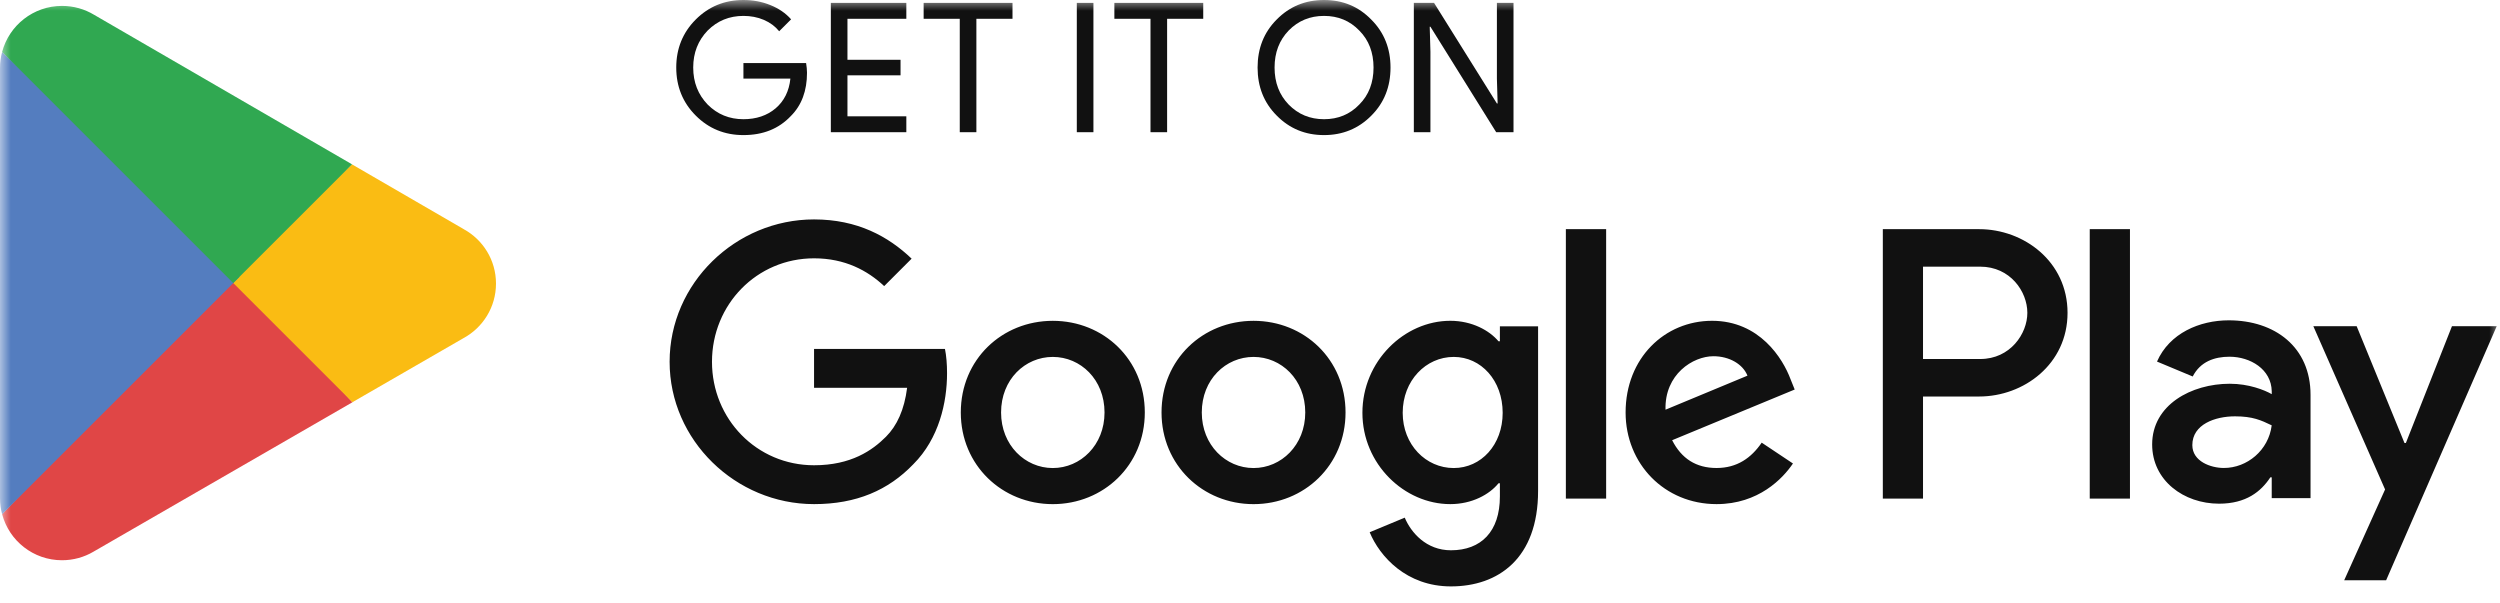 <svg width="116" height="28" viewBox="0 0 116 28" fill="none" xmlns="http://www.w3.org/2000/svg">
<mask id="mask0_695_11299" style="mask-type:luminance" maskUnits="userSpaceOnUse" x="0" y="0" width="116" height="28">
<path d="M116 0H0V28H116V0Z" fill="white"/>
</mask>
<g mask="url(#mask0_695_11299)">
<path d="M58.164 14.886C55.812 14.886 53.895 16.674 53.895 19.139C53.895 21.588 55.812 23.392 58.164 23.392C60.516 23.392 62.433 21.588 62.433 19.139C62.433 16.674 60.516 14.886 58.164 14.886ZM58.164 21.717C56.875 21.717 55.763 20.654 55.763 19.139C55.763 17.608 56.875 16.561 58.164 16.561C59.453 16.561 60.564 17.608 60.564 19.139C60.564 20.653 59.453 21.717 58.164 21.717ZM48.85 14.886C46.498 14.886 44.581 16.674 44.581 19.139C44.581 21.588 46.498 23.392 48.85 23.392C51.202 23.392 53.119 21.588 53.119 19.139C53.12 16.674 51.202 14.886 48.85 14.886ZM48.85 21.717C47.561 21.717 46.45 20.654 46.45 19.139C46.45 17.608 47.562 16.561 48.85 16.561C50.139 16.561 51.25 17.608 51.25 19.139C51.251 20.653 50.139 21.717 48.85 21.717ZM37.772 17.995H42.09C41.961 19.01 41.623 19.751 41.107 20.267C40.479 20.895 39.496 21.588 37.772 21.588C35.114 21.588 33.036 19.445 33.036 16.787C33.036 14.129 35.114 11.986 37.772 11.986C39.206 11.986 40.253 12.55 41.026 13.275L42.299 12.002C41.22 10.971 39.786 10.181 37.772 10.181C34.131 10.181 31.07 13.145 31.07 16.786C31.07 20.427 34.131 23.391 37.772 23.391C39.737 23.391 41.22 22.747 42.38 21.538C43.572 20.346 43.943 18.67 43.943 17.317C43.943 16.898 43.911 16.511 43.846 16.189H37.772V17.995ZM83.08 17.592C82.726 16.641 81.646 14.885 79.439 14.885C77.248 14.885 75.428 16.609 75.428 19.138C75.428 21.522 77.232 23.391 79.649 23.391C81.598 23.391 82.726 22.199 83.193 21.506L81.743 20.539C81.26 21.248 80.599 21.715 79.649 21.715C78.698 21.715 78.022 21.28 77.587 20.426L83.274 18.074L83.08 17.592ZM77.28 19.01C77.232 17.367 78.553 16.529 79.503 16.529C80.244 16.529 80.872 16.899 81.082 17.431L77.28 19.01ZM72.656 23.134H74.525V10.633H72.656V23.134ZM69.595 15.836H69.531C69.112 15.337 68.307 14.885 67.292 14.885C65.165 14.885 63.216 16.754 63.216 19.154C63.216 21.538 65.165 23.391 67.292 23.391C68.307 23.391 69.112 22.94 69.531 22.424H69.595V23.036C69.595 24.663 68.725 25.533 67.323 25.533C66.179 25.533 65.47 24.711 65.18 24.019L63.553 24.696C64.02 25.824 65.261 27.209 67.323 27.209C69.514 27.209 71.367 25.92 71.367 22.779V15.143H69.595V15.836ZM67.453 21.717C66.164 21.717 65.085 20.638 65.085 19.155C65.085 17.657 66.164 16.561 67.453 16.561C68.726 16.561 69.724 17.656 69.724 19.155C69.724 20.637 68.726 21.717 67.453 21.717ZM91.834 10.633H87.363V23.134H89.228V18.398H91.833C93.901 18.398 95.934 16.901 95.934 14.516C95.934 12.131 93.902 10.633 91.834 10.633ZM91.882 16.658H89.228V12.373H91.882C93.277 12.373 94.069 13.528 94.069 14.516C94.069 15.484 93.277 16.658 91.882 16.658ZM103.414 14.863C102.063 14.863 100.664 15.458 100.085 16.777L101.742 17.469C102.096 16.777 102.755 16.552 103.447 16.552C104.412 16.552 105.393 17.131 105.409 18.16V18.289C105.071 18.096 104.347 17.806 103.463 17.806C101.678 17.806 99.86 18.787 99.86 20.621C99.86 22.294 101.324 23.371 102.964 23.371C104.219 23.371 104.91 22.808 105.344 22.149H105.408V23.114H107.209V18.321C107.209 16.101 105.553 14.863 103.414 14.863ZM103.188 21.714C102.577 21.714 101.724 21.408 101.724 20.653C101.724 19.688 102.786 19.318 103.702 19.318C104.522 19.318 104.908 19.495 105.407 19.736C105.263 20.894 104.266 21.714 103.188 21.714ZM113.771 15.136L111.632 20.556H111.568L109.349 15.136H107.339L110.668 22.711L108.77 26.925H110.716L115.847 15.136H113.771ZM96.964 23.134H98.83V10.633H96.964V23.134Z" fill="#111111"/>
<path d="M37.403 2.925H34.495V3.646H36.674C36.615 4.232 36.38 4.693 35.987 5.028C35.593 5.363 35.09 5.531 34.495 5.531C33.841 5.531 33.288 5.305 32.836 4.852C32.392 4.391 32.165 3.822 32.165 3.134C32.165 2.447 32.392 1.877 32.836 1.416C33.288 0.964 33.841 0.738 34.495 0.738C34.83 0.738 35.149 0.796 35.442 0.922C35.735 1.048 35.97 1.224 36.154 1.45L36.707 0.897C36.456 0.612 36.137 0.394 35.744 0.235C35.35 0.076 34.939 0 34.495 0C33.623 0 32.886 0.302 32.283 0.905C31.679 1.509 31.378 2.254 31.378 3.134C31.378 4.014 31.679 4.76 32.283 5.363C32.886 5.967 33.623 6.268 34.495 6.268C35.408 6.268 36.137 5.975 36.699 5.38C37.193 4.886 37.445 4.215 37.445 3.377C37.445 3.235 37.428 3.084 37.403 2.925Z" fill="#111111"/>
<path d="M38.551 0.134V6.134H42.054V5.397H39.322V3.495H41.785V2.774H39.322V0.872H42.054V0.134H38.551Z" fill="#111111"/>
<path d="M46.98 0.872V0.134H42.857V0.872H44.533V6.134H45.304V0.872H46.98Z" fill="#111111"/>
<path d="M50.735 0.134H49.964V6.134H50.735V0.134Z" fill="#111111"/>
<path d="M55.83 0.872V0.134H51.707V0.872H53.383V6.134H54.154V0.872H55.83Z" fill="#111111"/>
<path d="M63.632 0.914C63.037 0.302 62.308 0 61.436 0C60.565 0 59.835 0.302 59.24 0.905C58.645 1.5 58.352 2.246 58.352 3.134C58.352 4.023 58.645 4.768 59.24 5.363C59.835 5.967 60.565 6.268 61.436 6.268C62.299 6.268 63.037 5.967 63.632 5.363C64.227 4.768 64.52 4.023 64.52 3.134C64.52 2.254 64.227 1.509 63.632 0.914ZM59.794 1.416C60.238 0.964 60.782 0.738 61.436 0.738C62.09 0.738 62.634 0.964 63.07 1.416C63.514 1.861 63.732 2.439 63.732 3.134C63.732 3.83 63.514 4.408 63.07 4.852C62.634 5.305 62.09 5.531 61.436 5.531C60.782 5.531 60.238 5.305 59.794 4.852C59.358 4.4 59.14 3.83 59.14 3.134C59.14 2.439 59.358 1.869 59.794 1.416Z" fill="#111111"/>
<path d="M66.372 2.397L66.339 1.24H66.372L69.423 6.134H70.227V0.134H69.456V3.646L69.49 4.802H69.456L66.54 0.134H65.602V6.134H66.372V2.397Z" fill="#111111"/>
<path d="M10.745 12.558L0.098 23.858C0.099 23.86 0.099 23.862 0.1 23.864C0.426 25.092 1.547 25.995 2.877 25.995C3.409 25.995 3.908 25.851 4.336 25.599L4.37 25.579L16.354 18.664L10.745 12.558Z" fill="#E04646"/>
<path d="M21.517 10.634L21.507 10.627L16.333 7.627L10.504 12.814L16.353 18.662L21.5 15.693C22.402 15.206 23.014 14.255 23.014 13.158C23.014 12.069 22.41 11.122 21.517 10.634Z" fill="#FABC13"/>
<path d="M0.098 2.412C0.034 2.648 0 2.895 0 3.152V23.119C0 23.376 0.033 23.624 0.098 23.859L11.111 12.848L0.098 2.412Z" fill="#547DBF"/>
<path d="M10.823 13.134L16.334 7.625L4.363 0.685C3.928 0.424 3.421 0.274 2.877 0.274C1.547 0.274 0.425 1.179 0.098 2.408L0.098 2.411L10.823 13.134Z" fill="#30A851"/>
</g>
</svg>

